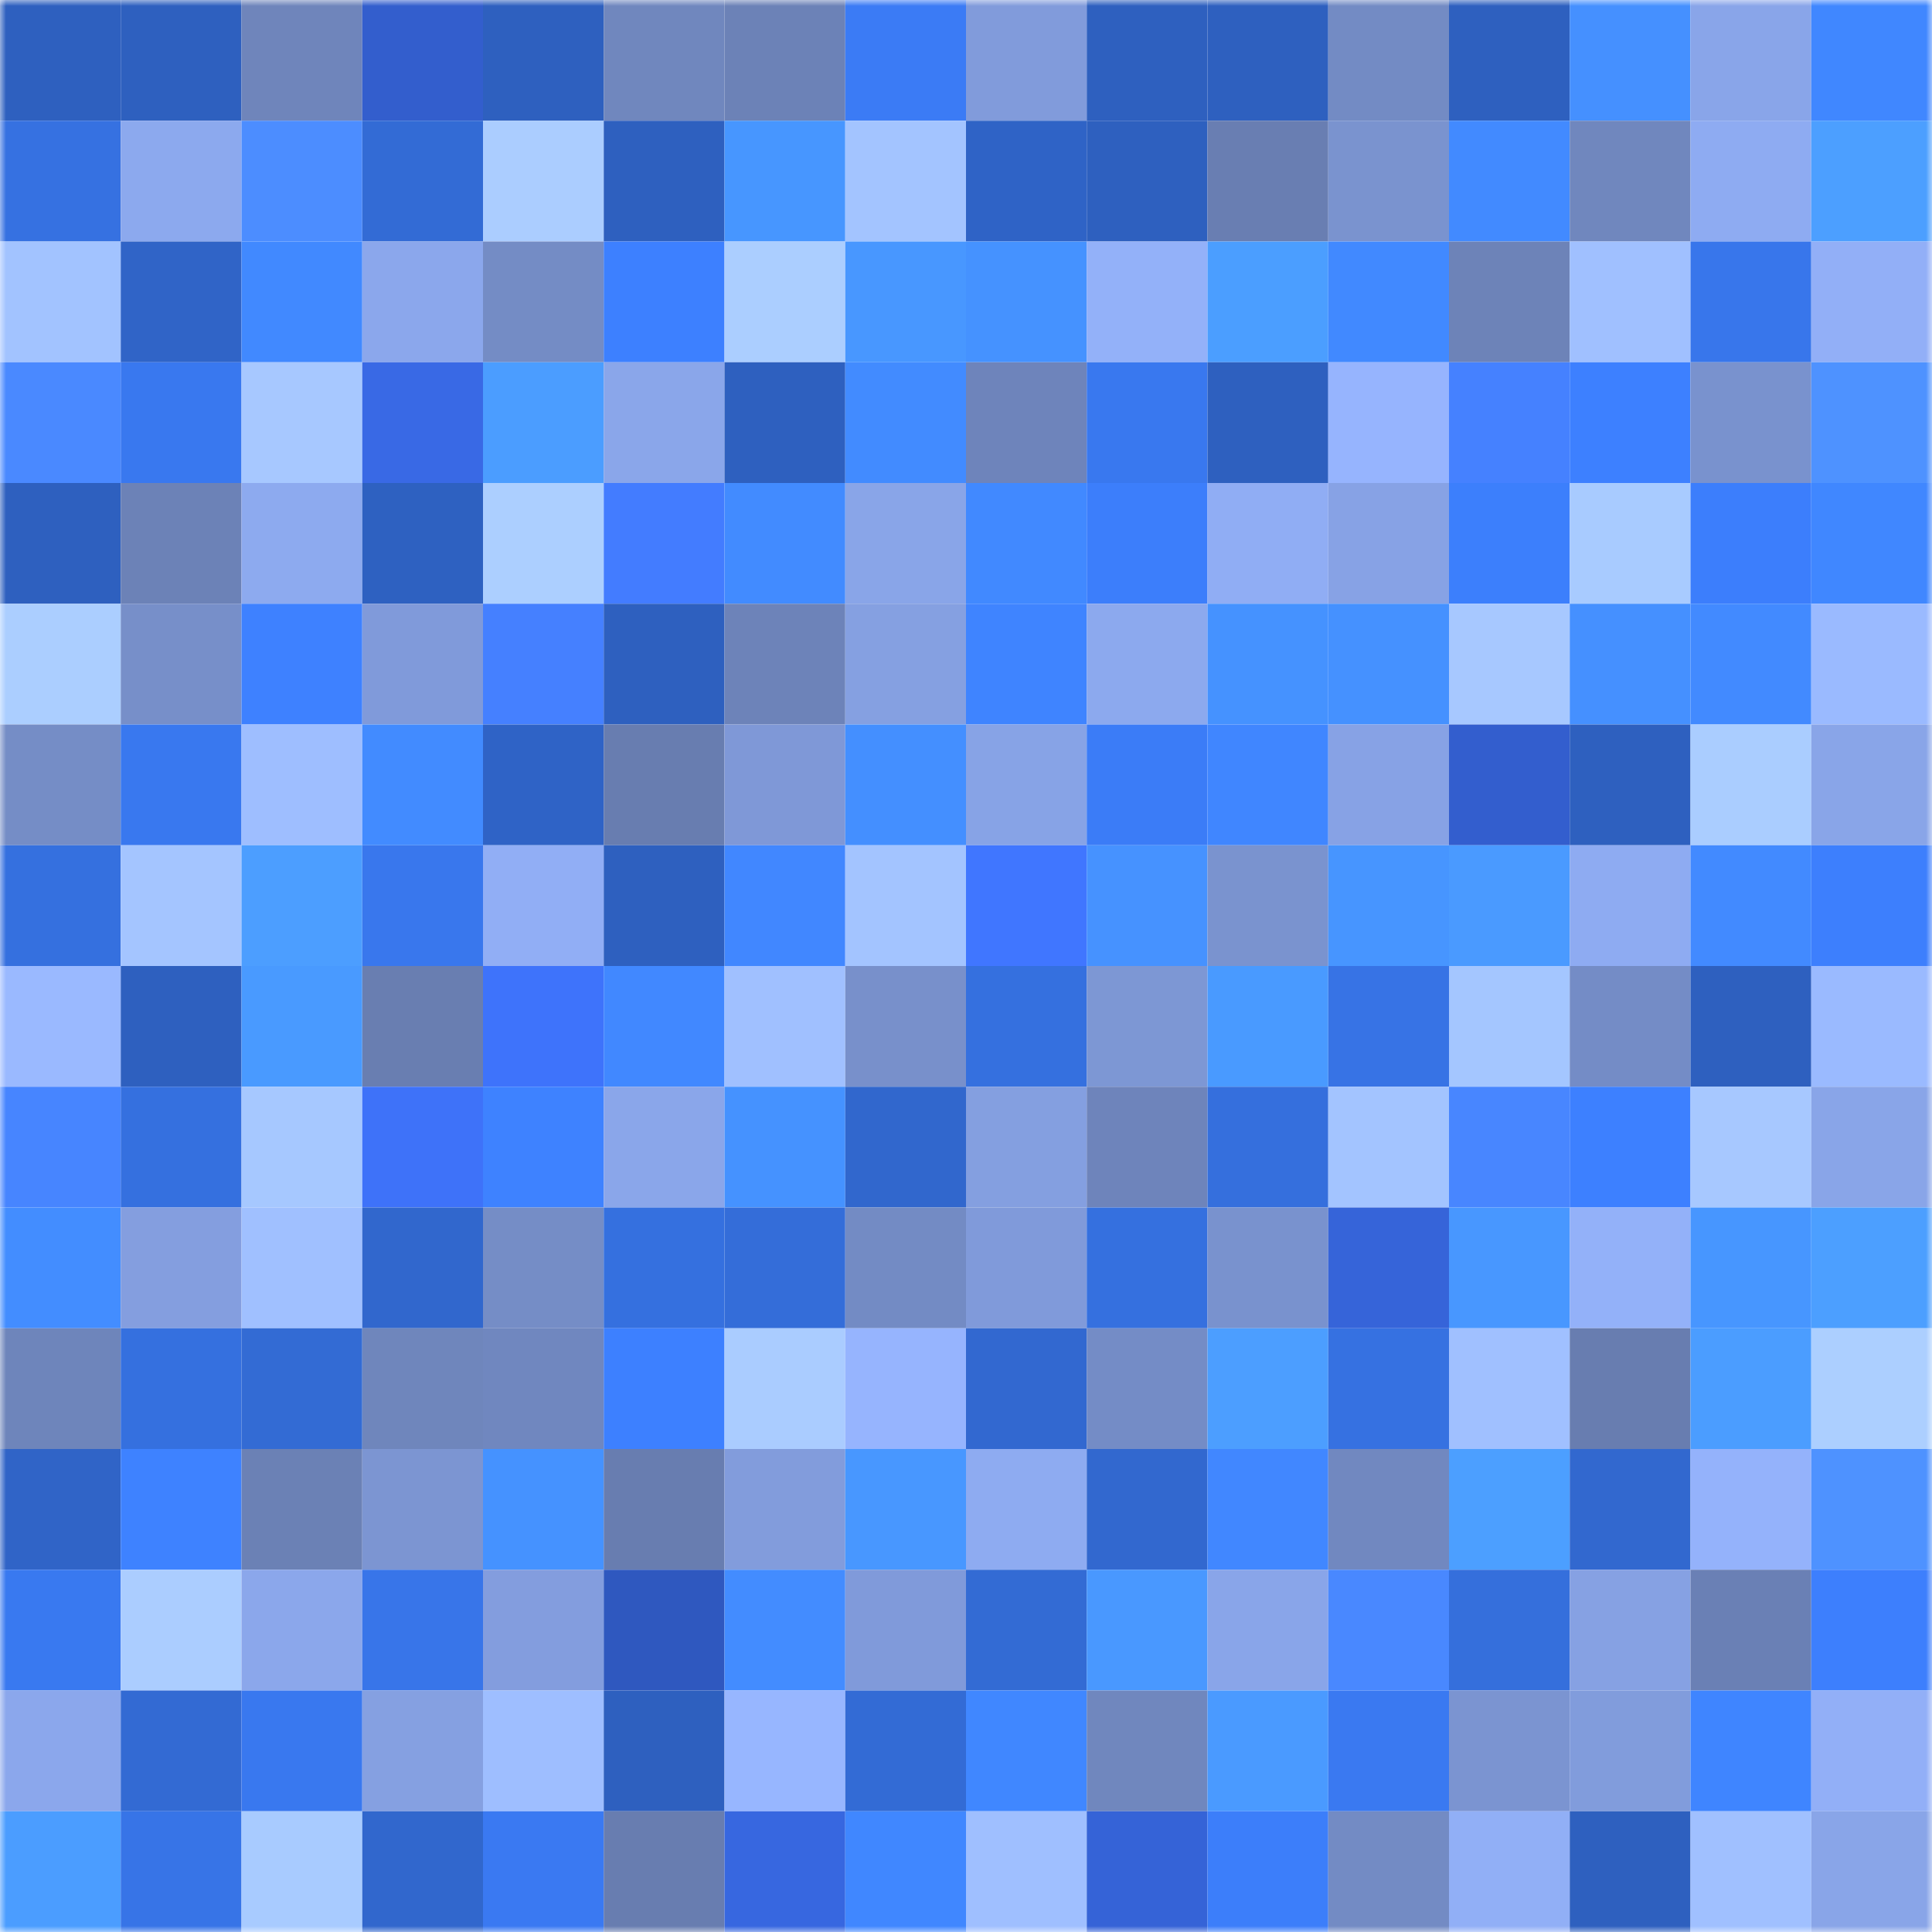 <svg viewBox="0 0 160 160" fill="none" role="img" xmlns="http://www.w3.org/2000/svg" width="240" height="240" name="basenames%2Cvikiv.base.eth"><mask id="1041716390" mask-type="alpha" maskUnits="userSpaceOnUse" x="0" y="0" width="160" height="160"><rect width="160" height="160" fill="#FFFFFF"></rect></mask><g mask="url(#1041716390)"><rect x="0" y="0" width="10" height="10" fill="#2e60bf"></rect><rect x="10" y="0" width="10" height="10" fill="#2e60bf"></rect><rect x="20" y="0" width="10" height="10" fill="#6f85bb"></rect><rect x="30" y="0" width="10" height="10" fill="#335ecd"></rect><rect x="40" y="0" width="10" height="10" fill="#2e60bf"></rect><rect x="50" y="0" width="10" height="10" fill="#7087be"></rect><rect x="60" y="0" width="10" height="10" fill="#6c82b7"></rect><rect x="70" y="0" width="10" height="10" fill="#3b7bf5"></rect><rect x="80" y="0" width="10" height="10" fill="#819bdb"></rect><rect x="90" y="0" width="10" height="10" fill="#2e60bf"></rect><rect x="100" y="0" width="10" height="10" fill="#2e60bf"></rect><rect x="110" y="0" width="10" height="10" fill="#738bc4"></rect><rect x="120" y="0" width="10" height="10" fill="#2e60bf"></rect><rect x="130" y="0" width="10" height="10" fill="#4590ff"></rect><rect x="140" y="0" width="10" height="10" fill="#89a5e9"></rect><rect x="150" y="0" width="10" height="10" fill="#4087ff"></rect><rect x="0" y="10" width="10" height="10" fill="#3671e1"></rect><rect x="10" y="10" width="10" height="10" fill="#8ca9ee"></rect><rect x="20" y="10" width="10" height="10" fill="#4c8dff"></rect><rect x="30" y="10" width="10" height="10" fill="#336bd5"></rect><rect x="40" y="10" width="10" height="10" fill="#abcdff"></rect><rect x="50" y="10" width="10" height="10" fill="#2e60bf"></rect><rect x="60" y="10" width="10" height="10" fill="#4796ff"></rect><rect x="70" y="10" width="10" height="10" fill="#a3c4ff"></rect><rect x="80" y="10" width="10" height="10" fill="#2f63c6"></rect><rect x="90" y="10" width="10" height="10" fill="#2e60bf"></rect><rect x="100" y="10" width="10" height="10" fill="#697eb2"></rect><rect x="110" y="10" width="10" height="10" fill="#7a93cf"></rect><rect x="120" y="10" width="10" height="10" fill="#428aff"></rect><rect x="130" y="10" width="10" height="10" fill="#7087be"></rect><rect x="140" y="10" width="10" height="10" fill="#8eabf2"></rect><rect x="150" y="10" width="10" height="10" fill="#4c9fff"></rect><rect x="0" y="20" width="10" height="10" fill="#a2c3ff"></rect><rect x="10" y="20" width="10" height="10" fill="#3064c7"></rect><rect x="20" y="20" width="10" height="10" fill="#4189ff"></rect><rect x="30" y="20" width="10" height="10" fill="#8ba7ec"></rect><rect x="40" y="20" width="10" height="10" fill="#748cc5"></rect><rect x="50" y="20" width="10" height="10" fill="#3d80ff"></rect><rect x="60" y="20" width="10" height="10" fill="#abceff"></rect><rect x="70" y="20" width="10" height="10" fill="#4897ff"></rect><rect x="80" y="20" width="10" height="10" fill="#4592ff"></rect><rect x="90" y="20" width="10" height="10" fill="#93b1f9"></rect><rect x="100" y="20" width="10" height="10" fill="#4b9eff"></rect><rect x="110" y="20" width="10" height="10" fill="#4189ff"></rect><rect x="120" y="20" width="10" height="10" fill="#6d83b8"></rect><rect x="130" y="20" width="10" height="10" fill="#a0c0ff"></rect><rect x="140" y="20" width="10" height="10" fill="#3876eb"></rect><rect x="150" y="20" width="10" height="10" fill="#92aff7"></rect><rect x="0" y="30" width="10" height="10" fill="#4a89ff"></rect><rect x="10" y="30" width="10" height="10" fill="#3978ef"></rect><rect x="20" y="30" width="10" height="10" fill="#a7c8ff"></rect><rect x="30" y="30" width="10" height="10" fill="#3969e5"></rect><rect x="40" y="30" width="10" height="10" fill="#4b9dff"></rect><rect x="50" y="30" width="10" height="10" fill="#8aa6ea"></rect><rect x="60" y="30" width="10" height="10" fill="#2e60bf"></rect><rect x="70" y="30" width="10" height="10" fill="#428bff"></rect><rect x="80" y="30" width="10" height="10" fill="#6e84bb"></rect><rect x="90" y="30" width="10" height="10" fill="#3978ef"></rect><rect x="100" y="30" width="10" height="10" fill="#2e60bf"></rect><rect x="110" y="30" width="10" height="10" fill="#96b4fe"></rect><rect x="120" y="30" width="10" height="10" fill="#4581ff"></rect><rect x="130" y="30" width="10" height="10" fill="#3d80ff"></rect><rect x="140" y="30" width="10" height="10" fill="#7992ce"></rect><rect x="150" y="30" width="10" height="10" fill="#4e92ff"></rect><rect x="0" y="40" width="10" height="10" fill="#2e60bf"></rect><rect x="10" y="40" width="10" height="10" fill="#6c82b7"></rect><rect x="20" y="40" width="10" height="10" fill="#8daaef"></rect><rect x="30" y="40" width="10" height="10" fill="#2e61c1"></rect><rect x="40" y="40" width="10" height="10" fill="#accfff"></rect><rect x="50" y="40" width="10" height="10" fill="#437cff"></rect><rect x="60" y="40" width="10" height="10" fill="#428bff"></rect><rect x="70" y="40" width="10" height="10" fill="#89a5e8"></rect><rect x="80" y="40" width="10" height="10" fill="#4189ff"></rect><rect x="90" y="40" width="10" height="10" fill="#3c7efb"></rect><rect x="100" y="40" width="10" height="10" fill="#90adf4"></rect><rect x="110" y="40" width="10" height="10" fill="#87a2e5"></rect><rect x="120" y="40" width="10" height="10" fill="#3c7ffc"></rect><rect x="130" y="40" width="10" height="10" fill="#a8cbff"></rect><rect x="140" y="40" width="10" height="10" fill="#3c7efc"></rect><rect x="150" y="40" width="10" height="10" fill="#4087ff"></rect><rect x="0" y="50" width="10" height="10" fill="#abceff"></rect><rect x="10" y="50" width="10" height="10" fill="#778fc9"></rect><rect x="20" y="50" width="10" height="10" fill="#3e81ff"></rect><rect x="30" y="50" width="10" height="10" fill="#809ada"></rect><rect x="40" y="50" width="10" height="10" fill="#4580ff"></rect><rect x="50" y="50" width="10" height="10" fill="#2e60bf"></rect><rect x="60" y="50" width="10" height="10" fill="#6d83b9"></rect><rect x="70" y="50" width="10" height="10" fill="#85a0e1"></rect><rect x="80" y="50" width="10" height="10" fill="#3f84ff"></rect><rect x="90" y="50" width="10" height="10" fill="#8ca9ee"></rect><rect x="100" y="50" width="10" height="10" fill="#4592ff"></rect><rect x="110" y="50" width="10" height="10" fill="#4591ff"></rect><rect x="120" y="50" width="10" height="10" fill="#a7c8ff"></rect><rect x="130" y="50" width="10" height="10" fill="#4590ff"></rect><rect x="140" y="50" width="10" height="10" fill="#428aff"></rect><rect x="150" y="50" width="10" height="10" fill="#9abaff"></rect><rect x="0" y="60" width="10" height="10" fill="#758dc6"></rect><rect x="10" y="60" width="10" height="10" fill="#3978ef"></rect><rect x="20" y="60" width="10" height="10" fill="#9ebeff"></rect><rect x="30" y="60" width="10" height="10" fill="#428bff"></rect><rect x="40" y="60" width="10" height="10" fill="#2f63c6"></rect><rect x="50" y="60" width="10" height="10" fill="#687db0"></rect><rect x="60" y="60" width="10" height="10" fill="#7f98d7"></rect><rect x="70" y="60" width="10" height="10" fill="#448fff"></rect><rect x="80" y="60" width="10" height="10" fill="#87a3e6"></rect><rect x="90" y="60" width="10" height="10" fill="#3b7cf7"></rect><rect x="100" y="60" width="10" height="10" fill="#4086ff"></rect><rect x="110" y="60" width="10" height="10" fill="#87a2e5"></rect><rect x="120" y="60" width="10" height="10" fill="#335ece"></rect><rect x="130" y="60" width="10" height="10" fill="#2e60bf"></rect><rect x="140" y="60" width="10" height="10" fill="#aacdff"></rect><rect x="150" y="60" width="10" height="10" fill="#89a5e8"></rect><rect x="0" y="70" width="10" height="10" fill="#3570df"></rect><rect x="10" y="70" width="10" height="10" fill="#a4c5ff"></rect><rect x="20" y="70" width="10" height="10" fill="#4c9eff"></rect><rect x="30" y="70" width="10" height="10" fill="#3977ed"></rect><rect x="40" y="70" width="10" height="10" fill="#91aef5"></rect><rect x="50" y="70" width="10" height="10" fill="#2e60bf"></rect><rect x="60" y="70" width="10" height="10" fill="#4187ff"></rect><rect x="70" y="70" width="10" height="10" fill="#a3c4ff"></rect><rect x="80" y="70" width="10" height="10" fill="#4076ff"></rect><rect x="90" y="70" width="10" height="10" fill="#4692ff"></rect><rect x="100" y="70" width="10" height="10" fill="#7a93cf"></rect><rect x="110" y="70" width="10" height="10" fill="#4795ff"></rect><rect x="120" y="70" width="10" height="10" fill="#4a9aff"></rect><rect x="130" y="70" width="10" height="10" fill="#8eabf2"></rect><rect x="140" y="70" width="10" height="10" fill="#428aff"></rect><rect x="150" y="70" width="10" height="10" fill="#3d7ffd"></rect><rect x="0" y="80" width="10" height="10" fill="#9ab9ff"></rect><rect x="10" y="80" width="10" height="10" fill="#2e60bf"></rect><rect x="20" y="80" width="10" height="10" fill="#499aff"></rect><rect x="30" y="80" width="10" height="10" fill="#697eb1"></rect><rect x="40" y="80" width="10" height="10" fill="#3e73fb"></rect><rect x="50" y="80" width="10" height="10" fill="#4188ff"></rect><rect x="60" y="80" width="10" height="10" fill="#a0c0ff"></rect><rect x="70" y="80" width="10" height="10" fill="#7890cb"></rect><rect x="80" y="80" width="10" height="10" fill="#3570df"></rect><rect x="90" y="80" width="10" height="10" fill="#7d97d4"></rect><rect x="100" y="80" width="10" height="10" fill="#499aff"></rect><rect x="110" y="80" width="10" height="10" fill="#3773e5"></rect><rect x="120" y="80" width="10" height="10" fill="#a4c6ff"></rect><rect x="130" y="80" width="10" height="10" fill="#748cc6"></rect><rect x="140" y="80" width="10" height="10" fill="#2e60bf"></rect><rect x="150" y="80" width="10" height="10" fill="#9abaff"></rect><rect x="0" y="90" width="10" height="10" fill="#4785ff"></rect><rect x="10" y="90" width="10" height="10" fill="#3570df"></rect><rect x="20" y="90" width="10" height="10" fill="#a6c8ff"></rect><rect x="30" y="90" width="10" height="10" fill="#3e72f9"></rect><rect x="40" y="90" width="10" height="10" fill="#3e82ff"></rect><rect x="50" y="90" width="10" height="10" fill="#8aa6ea"></rect><rect x="60" y="90" width="10" height="10" fill="#4592ff"></rect><rect x="70" y="90" width="10" height="10" fill="#3167cd"></rect><rect x="80" y="90" width="10" height="10" fill="#849fe0"></rect><rect x="90" y="90" width="10" height="10" fill="#6e84bb"></rect><rect x="100" y="90" width="10" height="10" fill="#356fdd"></rect><rect x="110" y="90" width="10" height="10" fill="#a3c4ff"></rect><rect x="120" y="90" width="10" height="10" fill="#4886ff"></rect><rect x="130" y="90" width="10" height="10" fill="#3d80ff"></rect><rect x="140" y="90" width="10" height="10" fill="#a7c8ff"></rect><rect x="150" y="90" width="10" height="10" fill="#89a5e8"></rect><rect x="0" y="100" width="10" height="10" fill="#438dff"></rect><rect x="10" y="100" width="10" height="10" fill="#849edf"></rect><rect x="20" y="100" width="10" height="10" fill="#a0c0ff"></rect><rect x="30" y="100" width="10" height="10" fill="#3167cd"></rect><rect x="40" y="100" width="10" height="10" fill="#758dc6"></rect><rect x="50" y="100" width="10" height="10" fill="#3570df"></rect><rect x="60" y="100" width="10" height="10" fill="#346dd9"></rect><rect x="70" y="100" width="10" height="10" fill="#738bc4"></rect><rect x="80" y="100" width="10" height="10" fill="#809ada"></rect><rect x="90" y="100" width="10" height="10" fill="#3570df"></rect><rect x="100" y="100" width="10" height="10" fill="#7992ce"></rect><rect x="110" y="100" width="10" height="10" fill="#3664d9"></rect><rect x="120" y="100" width="10" height="10" fill="#4897ff"></rect><rect x="130" y="100" width="10" height="10" fill="#93b1f9"></rect><rect x="140" y="100" width="10" height="10" fill="#4796ff"></rect><rect x="150" y="100" width="10" height="10" fill="#4c9fff"></rect><rect x="0" y="110" width="10" height="10" fill="#6e85bb"></rect><rect x="10" y="110" width="10" height="10" fill="#3570df"></rect><rect x="20" y="110" width="10" height="10" fill="#336bd4"></rect><rect x="30" y="110" width="10" height="10" fill="#6f86bc"></rect><rect x="40" y="110" width="10" height="10" fill="#7087bf"></rect><rect x="50" y="110" width="10" height="10" fill="#3d80ff"></rect><rect x="60" y="110" width="10" height="10" fill="#aaccff"></rect><rect x="70" y="110" width="10" height="10" fill="#96b4fe"></rect><rect x="80" y="110" width="10" height="10" fill="#3268d0"></rect><rect x="90" y="110" width="10" height="10" fill="#748cc6"></rect><rect x="100" y="110" width="10" height="10" fill="#4c9eff"></rect><rect x="110" y="110" width="10" height="10" fill="#3671e1"></rect><rect x="120" y="110" width="10" height="10" fill="#a0c0ff"></rect><rect x="130" y="110" width="10" height="10" fill="#687db0"></rect><rect x="140" y="110" width="10" height="10" fill="#4b9dff"></rect><rect x="150" y="110" width="10" height="10" fill="#accfff"></rect><rect x="0" y="120" width="10" height="10" fill="#3064c7"></rect><rect x="10" y="120" width="10" height="10" fill="#3e82ff"></rect><rect x="20" y="120" width="10" height="10" fill="#6b81b5"></rect><rect x="30" y="120" width="10" height="10" fill="#7c95d2"></rect><rect x="40" y="120" width="10" height="10" fill="#4592ff"></rect><rect x="50" y="120" width="10" height="10" fill="#687db0"></rect><rect x="60" y="120" width="10" height="10" fill="#829cdc"></rect><rect x="70" y="120" width="10" height="10" fill="#4897ff"></rect><rect x="80" y="120" width="10" height="10" fill="#8eabf1"></rect><rect x="90" y="120" width="10" height="10" fill="#3268cf"></rect><rect x="100" y="120" width="10" height="10" fill="#4187ff"></rect><rect x="110" y="120" width="10" height="10" fill="#7188c0"></rect><rect x="120" y="120" width="10" height="10" fill="#4c9fff"></rect><rect x="130" y="120" width="10" height="10" fill="#3268cf"></rect><rect x="140" y="120" width="10" height="10" fill="#94b2fb"></rect><rect x="150" y="120" width="10" height="10" fill="#4e92ff"></rect><rect x="0" y="130" width="10" height="10" fill="#3979f0"></rect><rect x="10" y="130" width="10" height="10" fill="#abcdff"></rect><rect x="20" y="130" width="10" height="10" fill="#8ba7eb"></rect><rect x="30" y="130" width="10" height="10" fill="#3875e9"></rect><rect x="40" y="130" width="10" height="10" fill="#839dde"></rect><rect x="50" y="130" width="10" height="10" fill="#2f58bf"></rect><rect x="60" y="130" width="10" height="10" fill="#438cff"></rect><rect x="70" y="130" width="10" height="10" fill="#809ada"></rect><rect x="80" y="130" width="10" height="10" fill="#336bd4"></rect><rect x="90" y="130" width="10" height="10" fill="#4998ff"></rect><rect x="100" y="130" width="10" height="10" fill="#89a5e9"></rect><rect x="110" y="130" width="10" height="10" fill="#4988ff"></rect><rect x="120" y="130" width="10" height="10" fill="#356fdc"></rect><rect x="130" y="130" width="10" height="10" fill="#86a1e3"></rect><rect x="140" y="130" width="10" height="10" fill="#6a80b5"></rect><rect x="150" y="130" width="10" height="10" fill="#3d7ffd"></rect><rect x="0" y="140" width="10" height="10" fill="#8ba7ec"></rect><rect x="10" y="140" width="10" height="10" fill="#336ad3"></rect><rect x="20" y="140" width="10" height="10" fill="#3978ef"></rect><rect x="30" y="140" width="10" height="10" fill="#85a0e1"></rect><rect x="40" y="140" width="10" height="10" fill="#9ebeff"></rect><rect x="50" y="140" width="10" height="10" fill="#2e60bf"></rect><rect x="60" y="140" width="10" height="10" fill="#97b6ff"></rect><rect x="70" y="140" width="10" height="10" fill="#336bd5"></rect><rect x="80" y="140" width="10" height="10" fill="#4087ff"></rect><rect x="90" y="140" width="10" height="10" fill="#7087be"></rect><rect x="100" y="140" width="10" height="10" fill="#4a9aff"></rect><rect x="110" y="140" width="10" height="10" fill="#3a79f1"></rect><rect x="120" y="140" width="10" height="10" fill="#7b94d1"></rect><rect x="130" y="140" width="10" height="10" fill="#819cdc"></rect><rect x="140" y="140" width="10" height="10" fill="#3f85ff"></rect><rect x="150" y="140" width="10" height="10" fill="#92aff7"></rect><rect x="0" y="150" width="10" height="10" fill="#4b9dff"></rect><rect x="10" y="150" width="10" height="10" fill="#3774e7"></rect><rect x="20" y="150" width="10" height="10" fill="#a8cbff"></rect><rect x="30" y="150" width="10" height="10" fill="#3167cd"></rect><rect x="40" y="150" width="10" height="10" fill="#3a79f2"></rect><rect x="50" y="150" width="10" height="10" fill="#687db0"></rect><rect x="60" y="150" width="10" height="10" fill="#3767e0"></rect><rect x="70" y="150" width="10" height="10" fill="#4087ff"></rect><rect x="80" y="150" width="10" height="10" fill="#9fbfff"></rect><rect x="90" y="150" width="10" height="10" fill="#3563d7"></rect><rect x="100" y="150" width="10" height="10" fill="#3c7efa"></rect><rect x="110" y="150" width="10" height="10" fill="#738bc4"></rect><rect x="120" y="150" width="10" height="10" fill="#91aff6"></rect><rect x="130" y="150" width="10" height="10" fill="#2e60bf"></rect><rect x="140" y="150" width="10" height="10" fill="#a0c0ff"></rect><rect x="150" y="150" width="10" height="10" fill="#89a5e8"></rect></g></svg>